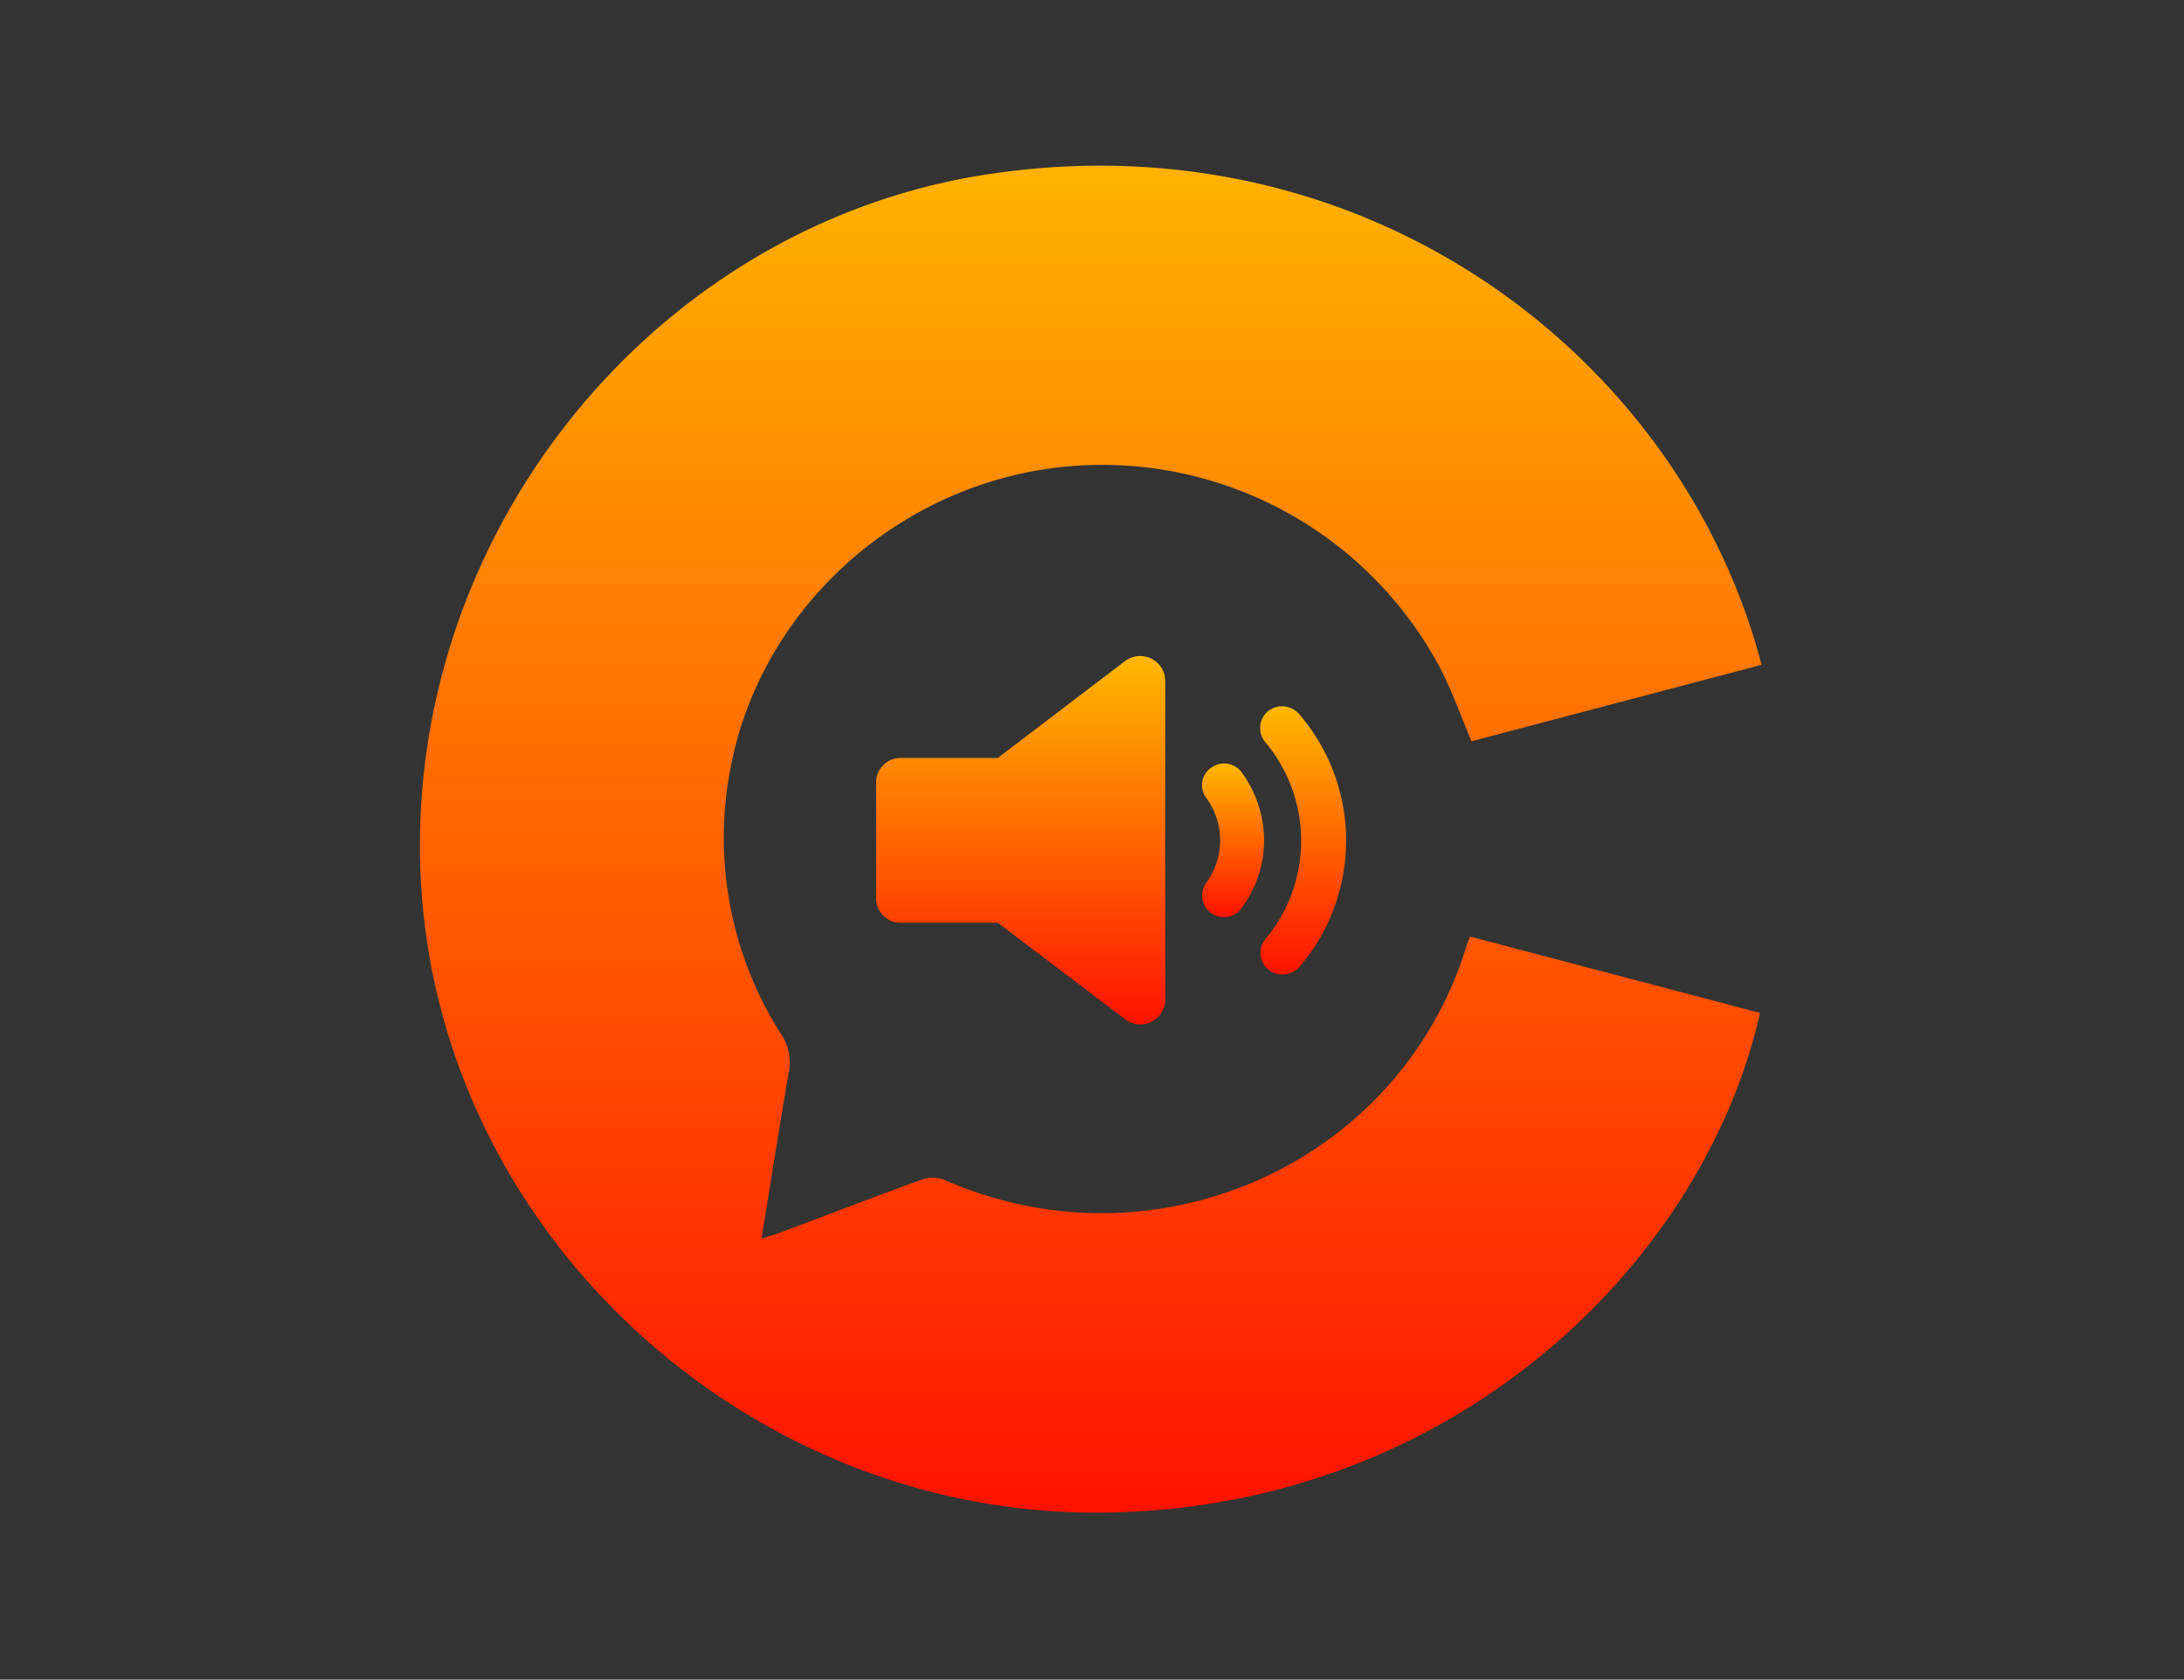 <svg xmlns="http://www.w3.org/2000/svg" xmlns:xlink="http://www.w3.org/1999/xlink" width="195" height="149.96" viewBox="0 0 195 149.96">
  <rect x="0" y="0" width="195" height="149.96" fill="#333333" stroke="none"/>
  <defs>
    <clipPath id="clip-path">
      <rect id="Rectangle_183341" data-name="Rectangle 183341" width="195" height="149.96" transform="translate(525 8678)"/>
    </clipPath>
    <linearGradient id="linear-gradient" x1="0.5" y1="1.108" x2="0.5" y2="-0.424" gradientUnits="objectBoundingBox">
      <stop offset="0" stop-color="red"/>
      <stop offset="1" stop-color="#ff0"/>
    </linearGradient>
  </defs>
  <g id="Mask_Group_1064342" data-name="Mask Group 1064342" transform="translate(-525 -8678)" clip-path="url(#clip-path)">
    <g id="Group_1172449" data-name="Group 1172449" transform="translate(562.495 8692.792)" style="mix-blend-mode: luminosity;isolation: isolate">
      <g id="Group_1172447" data-name="Group 1172447" transform="translate(0 0)">
        <path id="Path_1618385" data-name="Path 1618385" d="M119.787,44.562q-13.064,3.444-25.9,6.824c-.951-2.245-1.7-4.383-2.727-6.392A34.173,34.173,0,0,0,56.337,27.017C42.052,28.969,30.266,39.961,27.7,53.938A32.564,32.564,0,0,0,32.27,77.575a4.524,4.524,0,0,1,.653,3.4c-.835,4.86-1.6,9.736-2.429,14.81.634-.2,1.072-.306,1.495-.464,4.232-1.592,8.453-3.215,12.7-4.756a3.1,3.1,0,0,1,2.081-.041c18.818,8.315,40.635-1.348,46.636-20.766.077-.246.182-.483.352-.935l25.888,6.815c-4.955,22.127-27.242,44.318-58.72,44.615C29.6,120.56,2.5,95.957.168,65.164-2.194,33.936,20.308,5.4,50.671.769,84.584-4.4,112.617,17.133,119.787,44.562Z" transform="translate(0.002 0.003)" fill="url(#linear-gradient)"/>
      </g>
      <g id="noun_Speaker_3408330" transform="translate(40.731 43.776)">
        <g id="Group_1172448" data-name="Group 1172448" transform="translate(0 0)">
          <path id="Path_1618386" data-name="Path 1618386" d="M24.739,12.625,13.355,21.288H4.706A2.17,2.17,0,0,0,2.5,23.465V33.826A2.17,2.17,0,0,0,4.706,36h8.649l11.384,8.62a2.228,2.228,0,0,0,3.574-1.741V14.367A2.24,2.24,0,0,0,24.739,12.625Z" transform="translate(-2.5 -12.182)" fill="url(#linear-gradient)"/>
          <path id="Path_1618387" data-name="Path 1618387" d="M71.99,35.043a1.944,1.944,0,0,0-2.736-.435,1.885,1.885,0,0,0-.441,2.7,6.385,6.385,0,0,1,1.236,3.787,6.484,6.484,0,0,1-1.236,3.787,1.923,1.923,0,0,0,.441,2.7,1.872,1.872,0,0,0,1.147.348A1.83,1.83,0,0,0,71.99,47.1a10.127,10.127,0,0,0,1.986-6.008A10.355,10.355,0,0,0,71.99,35.043Z" transform="translate(-39.337 -24.631)" fill="url(#linear-gradient)"/>
          <path id="Path_1618388" data-name="Path 1618388" d="M83.69,23.2a2.027,2.027,0,0,0-2.78-.261,1.963,1.963,0,0,0-.265,2.743A13.686,13.686,0,0,1,80.69,43.27a1.923,1.923,0,0,0,.265,2.743,2.021,2.021,0,0,0,2.78-.261A17.329,17.329,0,0,0,83.69,23.2Z" transform="translate(-45.919 -18.012)" fill="url(#linear-gradient)"/>
        </g>
      </g>
    </g>
  </g>
</svg>
